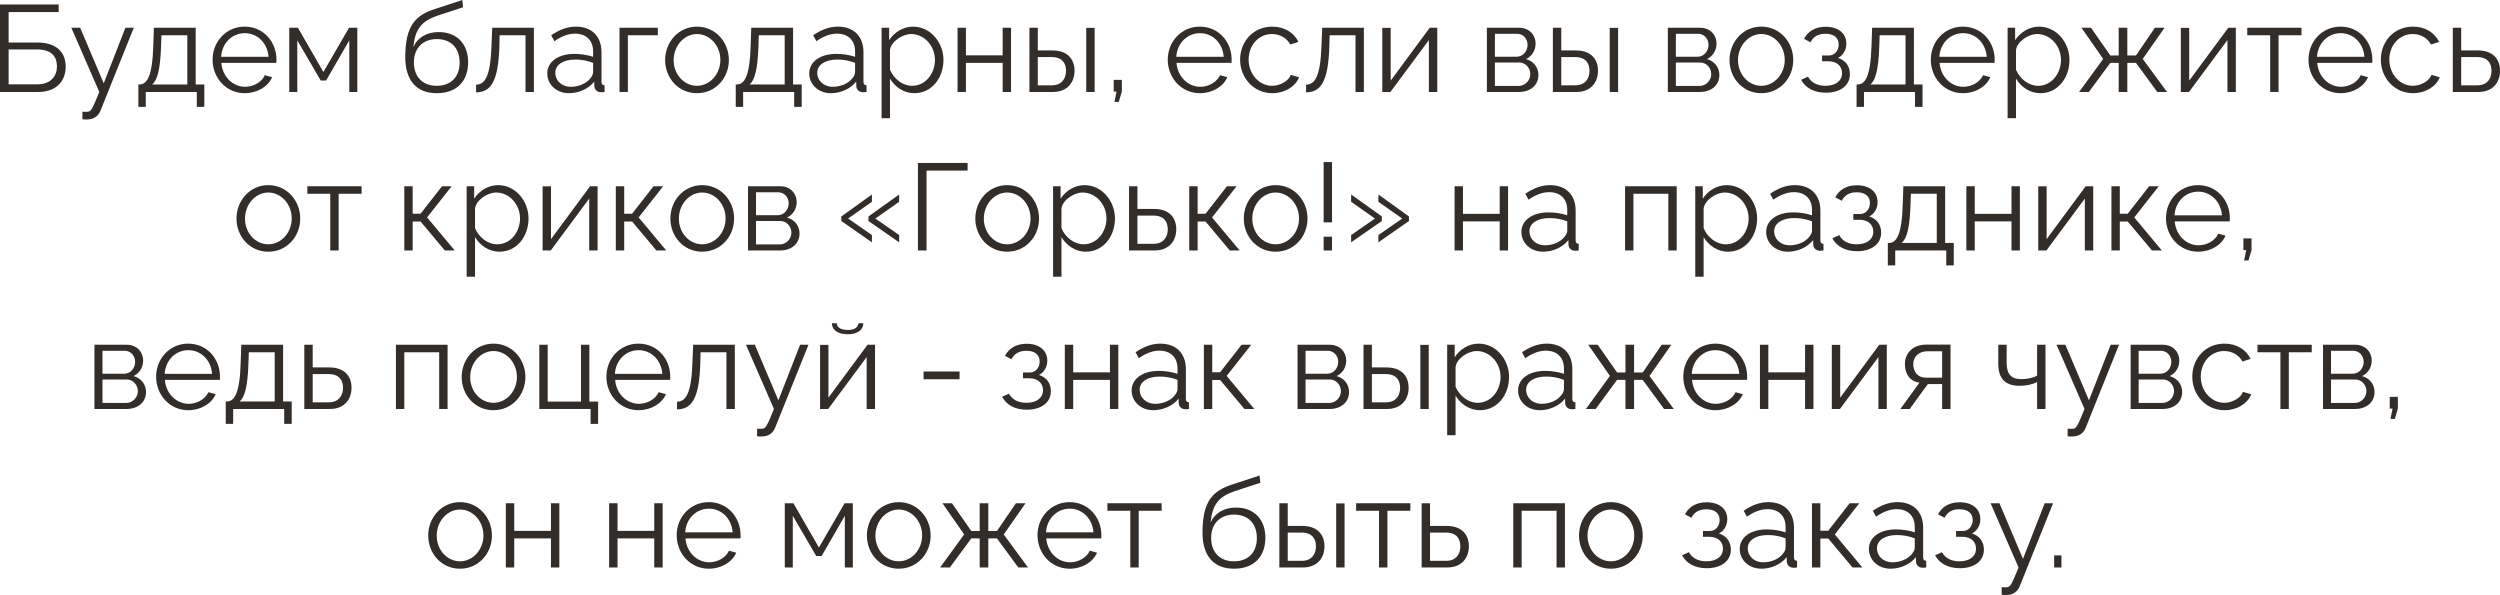 <?xml version="1.0" encoding="UTF-8"?> <svg xmlns="http://www.w3.org/2000/svg" viewBox="0 0 283.906 67.574" fill="none"><path d="M0 10.444V0.504H6.664V1.372H0.98V4.83H4.256C6.426 4.83 7.462 5.95 7.462 7.574C7.462 9.17 6.426 10.444 4.34 10.444H0ZM0.98 9.576H4.228C5.838 9.576 6.468 8.568 6.468 7.546C6.468 6.552 5.978 5.614 4.186 5.614H0.98V9.576Z" fill="#322D29"></path><path d="M9.357 12.684C9.609 12.698 9.889 12.712 10.001 12.684C10.351 12.642 10.519 12.306 11.275 10.444L8.097 3.15H9.105L11.779 9.464L14.243 3.15H15.195L11.415 12.558C11.205 13.104 10.743 13.552 9.931 13.566C9.763 13.58 9.595 13.58 9.357 13.538V12.684Z" fill="#322D29"></path><path d="M15.713 12.138V9.59H15.839C16.679 9.59 17.309 8.708 17.407 5.18L17.477 3.15H22.223V9.59H23.203V12.138H22.349V10.444H16.553V12.138H15.713ZM17.281 9.59H21.271V4.004H18.331L18.289 5.264C18.205 7.882 17.869 9.114 17.281 9.59Z" fill="#322D29"></path><path d="M27.796 10.584C25.682 10.584 24.142 8.848 24.142 6.776C24.142 4.732 25.682 3.024 27.782 3.024C29.924 3.024 31.394 4.76 31.394 6.762C31.394 6.916 31.394 7.07 31.38 7.14H25.136C25.262 8.708 26.438 9.856 27.838 9.856C28.79 9.856 29.728 9.324 30.078 8.54L30.904 8.764C30.456 9.828 29.21 10.584 27.796 10.584ZM25.108 6.454H30.498C30.372 4.872 29.224 3.766 27.796 3.766C26.368 3.766 25.206 4.886 25.108 6.454Z" fill="#322D29"></path><path d="M32.849 10.444V3.15H33.829L36.727 8.176L39.639 3.15H40.577V10.444H39.667V4.578L37.035 9.142H36.418L33.759 4.578V10.444H32.849Z" fill="#322D29"></path><path d="M49.593 10.584C47.241 10.584 46.023 9.058 46.023 6.496C46.023 2.856 47.227 1.708 49.439 1.008L52.505 0L52.589 0.826L49.635 1.792C47.955 2.38 47.129 3.234 46.947 5.334C47.423 4.256 48.487 3.64 49.817 3.64C51.931 3.64 53.163 5.04 53.163 7.056C53.163 9.184 51.903 10.584 49.593 10.584ZM49.593 9.744C51.259 9.744 52.197 8.694 52.197 7.098C52.197 5.53 51.287 4.438 49.593 4.438C48.123 4.438 47.003 5.376 47.003 7.098C47.003 8.624 47.913 9.744 49.593 9.744Z" fill="#322D29"></path><path d="M54.065 10.486V9.618C55.045 9.604 55.703 8.736 55.815 5.18L55.899 3.15H60.631V10.444H59.679V4.004H56.739L56.711 5.264C56.585 9.324 55.717 10.472 54.065 10.486Z" fill="#322D29"></path><path d="M62.148 8.344C62.148 7 63.408 6.118 65.228 6.118C65.942 6.118 66.754 6.244 67.356 6.454V5.838C67.356 4.606 66.586 3.822 65.298 3.822C64.528 3.822 63.772 4.116 62.96 4.676L62.596 4.004C63.534 3.36 64.444 3.024 65.396 3.024C67.188 3.024 68.308 4.116 68.308 5.922V9.296C68.308 9.562 68.42 9.674 68.658 9.688V10.444C68.448 10.472 68.308 10.486 68.224 10.472C67.748 10.458 67.51 10.108 67.496 9.8L67.482 9.268C66.824 10.108 65.69 10.584 64.612 10.584C63.184 10.584 62.148 9.59 62.148 8.344ZM67.034 8.904C67.244 8.666 67.356 8.386 67.356 8.204V7.14C66.726 6.888 66.026 6.762 65.34 6.762C63.968 6.762 63.058 7.35 63.058 8.274C63.058 9.086 63.716 9.856 64.836 9.856C65.746 9.856 66.6 9.464 67.034 8.904Z" fill="#322D29"></path><path d="M70.351 10.444V3.15H74.705V4.004H71.302V10.444H70.351Z" fill="#322D29"></path><path d="M75.534 6.818C75.534 4.774 77.06 3.024 79.146 3.024C81.246 3.024 82.772 4.774 82.772 6.818C82.772 8.848 81.26 10.584 79.146 10.584C77.032 10.584 75.534 8.848 75.534 6.818ZM79.146 9.744C80.602 9.744 81.806 8.428 81.806 6.804C81.806 5.18 80.602 3.864 79.146 3.864C77.704 3.864 76.5 5.194 76.5 6.832C76.5 8.456 77.69 9.744 79.146 9.744Z" fill="#322D29"></path><path d="M83.553 12.138V9.59H83.679C84.519 9.59 85.149 8.708 85.247 5.18L85.317 3.15H90.063V9.59H91.042V12.138H90.188V10.444H84.393V12.138H83.553ZM85.121 9.59H89.111V4.004H86.171L86.129 5.264C86.045 7.882 85.708 9.114 85.121 9.59Z" fill="#322D29"></path><path d="M91.898 8.344C91.898 7 93.158 6.118 94.978 6.118C95.692 6.118 96.504 6.244 97.106 6.454V5.838C97.106 4.606 96.336 3.822 95.048 3.822C94.278 3.822 93.522 4.116 92.71 4.676L92.346 4.004C93.284 3.36 94.194 3.024 95.146 3.024C96.938 3.024 98.058 4.116 98.058 5.922V9.296C98.058 9.562 98.17 9.674 98.408 9.688V10.444C98.198 10.472 98.058 10.486 97.974 10.472C97.498 10.458 97.26 10.108 97.246 9.8L97.232 9.268C96.574 10.108 95.44 10.584 94.362 10.584C92.934 10.584 91.898 9.59 91.898 8.344ZM96.784 8.904C96.994 8.666 97.106 8.386 97.106 8.204V7.14C96.476 6.888 95.776 6.762 95.09 6.762C93.718 6.762 92.808 7.35 92.808 8.274C92.808 9.086 93.466 9.856 94.586 9.856C95.496 9.856 96.35 9.464 96.784 8.904Z" fill="#322D29"></path><path d="M101.067 8.932V13.426H100.114V3.15H100.969V4.564C101.556 3.654 102.579 3.024 103.685 3.024C105.687 3.024 107.143 4.858 107.143 6.804C107.143 8.862 105.799 10.584 103.838 10.584C102.621 10.584 101.64 9.87 101.067 8.932ZM106.176 6.804C106.176 5.236 104.987 3.864 103.461 3.864C102.509 3.864 101.207 4.69 101.067 5.67V7.91C101.5 8.946 102.495 9.744 103.573 9.744C105.155 9.744 106.176 8.288 106.176 6.804Z" fill="#322D29"></path><path d="M108.741 10.444V3.15H109.693V6.286H113.865V3.15H114.817V10.444H113.865V7.14H109.693V10.444H108.741Z" fill="#322D29"></path><path d="M116.903 10.444V3.15H117.855V5.726H119.507C121.173 5.726 122.027 6.664 122.027 8.036C122.027 9.38 121.187 10.444 119.577 10.444H116.903ZM123.357 10.444V3.164H124.309V10.444H123.357ZM117.855 9.688H119.451C120.585 9.688 121.061 8.904 121.061 8.05C121.061 7.224 120.669 6.482 119.423 6.482H117.855V9.688Z" fill="#322D29"></path><path d="M126.559 11.578L126.798 10.402H126.475V9.072H127.4V10.402L127.05 11.578H126.559Z" fill="#322D29"></path><path d="M136.269 10.584C134.154 10.584 132.614 8.848 132.614 6.776C132.614 4.732 134.154 3.024 136.255 3.024C138.397 3.024 139.867 4.76 139.867 6.762C139.867 6.916 139.867 7.07 139.853 7.14H133.608C133.735 8.708 134.91 9.856 136.31 9.856C137.262 9.856 138.2 9.324 138.55 8.54L139.376 8.764C138.928 9.828 137.683 10.584 136.269 10.584ZM133.58 6.454H138.97C138.844 4.872 137.697 3.766 136.269 3.766C134.84 3.766 133.678 4.886 133.58 6.454Z" fill="#322D29"></path><path d="M144.499 10.584C142.371 10.584 140.831 8.848 140.831 6.776C140.831 4.704 142.329 3.024 144.485 3.024C145.857 3.024 146.935 3.696 147.453 4.76L146.529 5.054C146.123 4.312 145.339 3.864 144.443 3.864C142.959 3.864 141.797 5.11 141.797 6.776C141.797 8.428 143.015 9.744 144.457 9.744C145.395 9.744 146.361 9.17 146.585 8.498L147.523 8.778C147.117 9.828 145.899 10.584 144.499 10.584Z" fill="#322D29"></path><path d="M148.319 10.486V9.618C149.299 9.604 149.957 8.736 150.069 5.18L150.153 3.15H154.885V10.444H153.933V4.004H150.993L150.965 5.264C150.839 9.324 149.971 10.472 148.319 10.486Z" fill="#322D29"></path><path d="M156.976 10.444V3.164H157.928V9.156L162.366 3.15H163.22V10.444H162.268V4.55L157.9 10.444H156.976Z" fill="#322D29"></path><path d="M168.856 10.444V3.15H172.496C173.742 3.15 174.386 4.046 174.386 4.942C174.386 5.712 173.98 6.384 173.295 6.706C174.134 6.944 174.708 7.63 174.708 8.512C174.708 9.688 173.784 10.444 172.496 10.444H168.856ZM169.766 6.44H172.244C172.972 6.44 173.476 5.782 173.476 5.096C173.476 4.424 172.986 3.836 172.3 3.836H169.766V6.44ZM169.766 9.758H172.468C173.21 9.758 173.784 9.114 173.784 8.428C173.784 7.714 173.238 7.098 172.525 7.098H169.766V9.758Z" fill="#322D29"></path><path d="M176.349 10.444V3.15H177.301V5.726H178.953C180.619 5.726 181.473 6.664 181.473 8.036C181.473 9.38 180.633 10.444 179.023 10.444H176.349ZM182.803 10.444V3.164H183.755V10.444H182.803ZM177.301 9.688H178.897C180.031 9.688 180.507 8.904 180.507 8.05C180.507 7.224 180.115 6.482 178.869 6.482H177.301V9.688Z" fill="#322D29"></path><path d="M189.405 10.444V3.15H193.045C194.291 3.15 194.935 4.046 194.935 4.942C194.935 5.712 194.529 6.384 193.843 6.706C194.683 6.944 195.257 7.63 195.257 8.512C195.257 9.688 194.333 10.444 193.045 10.444H189.405ZM190.315 6.44H192.793C193.521 6.44 194.025 5.782 194.025 5.096C194.025 4.424 193.535 3.836 192.849 3.836H190.315V6.44ZM190.315 9.758H193.017C193.759 9.758 194.333 9.114 194.333 8.428C194.333 7.714 193.787 7.098 193.073 7.098H190.315V9.758Z" fill="#322D29"></path><path d="M196.407 6.818C196.407 4.774 197.933 3.024 200.019 3.024C202.12 3.024 203.646 4.774 203.646 6.818C203.646 8.848 202.134 10.584 200.019 10.584C197.905 10.584 196.407 8.848 196.407 6.818ZM200.019 9.744C201.475 9.744 202.679 8.428 202.679 6.804C202.679 5.18 201.475 3.864 200.019 3.864C198.577 3.864 197.373 5.194 197.373 6.832C197.373 8.456 198.563 9.744 200.019 9.744Z" fill="#322D29"></path><path d="M207.352 10.528C206.008 10.528 205.028 9.982 204.538 9.058L205.322 8.708C205.672 9.366 206.358 9.744 207.31 9.744C208.458 9.744 209.186 9.184 209.186 8.302C209.186 7.518 208.612 6.972 207.66 6.958H206.918V6.3H207.716C208.332 6.3 208.808 5.754 208.808 5.054C208.808 4.312 208.29 3.836 207.296 3.836C206.47 3.836 205.924 4.172 205.602 4.802L204.874 4.41C205.308 3.542 206.176 3.038 207.324 3.038C208.71 3.038 209.676 3.752 209.676 4.956C209.676 5.656 209.326 6.286 208.724 6.58C209.592 6.846 210.082 7.532 210.082 8.414C210.082 9.744 208.948 10.528 207.352 10.528Z" fill="#322D29"></path><path d="M210.838 12.138V9.59H210.964C211.804 9.59 212.434 8.708 212.532 5.18L212.602 3.15H217.348V9.59H218.328V12.138H217.474V10.444H211.678V12.138H210.838ZM212.406 9.59H216.396V4.004H213.456L213.414 5.264C213.33 7.882 212.994 9.114 212.406 9.59Z" fill="#322D29"></path><path d="M222.921 10.584C220.807 10.584 219.267 8.848 219.267 6.776C219.267 4.732 220.807 3.024 222.907 3.024C225.049 3.024 226.519 4.76 226.519 6.762C226.519 6.916 226.519 7.07 226.505 7.14H220.261C220.387 8.708 221.563 9.856 222.963 9.856C223.915 9.856 224.853 9.324 225.203 8.54L226.029 8.764C225.581 9.828 224.335 10.584 222.921 10.584ZM220.233 6.454H225.623C225.497 4.872 224.349 3.766 222.921 3.766C221.493 3.766 220.331 4.886 220.233 6.454Z" fill="#322D29"></path><path d="M228.94 8.932V13.426H227.988V3.15H228.842V4.564C229.429 3.654 230.452 3.024 231.558 3.024C233.56 3.024 235.016 4.858 235.016 6.804C235.016 8.862 233.672 10.584 231.711 10.584C230.494 10.584 229.514 9.87 228.94 8.932ZM234.05 6.804C234.05 5.236 232.86 3.864 231.334 3.864C230.382 3.864 229.08 4.69 228.94 5.67V7.91C229.374 8.946 230.368 9.744 231.446 9.744C233.028 9.744 234.05 8.288 234.05 6.804Z" fill="#322D29"></path><path d="M236.11 10.444L238.84 6.692L236.376 3.15H237.454L239.652 6.3H240.604V3.15H241.584V6.3H242.564L244.72 3.15H245.812L243.334 6.692L246.092 10.444H244.986L242.564 7.14H241.584V10.444H240.604V7.14H239.652L237.216 10.444H236.11Z" fill="#322D29"></path><path d="M247.661 10.444V3.164H248.613V9.156L253.051 3.15H253.906V10.444H252.954V4.55L248.585 10.444H247.661Z" fill="#322D29"></path><path d="M257.807 10.444V4.004H255.203V3.15H261.364V4.004H258.76V10.444H257.807Z" fill="#322D29"></path><path d="M265.81 10.584C263.695 10.584 262.156 8.848 262.156 6.776C262.156 4.732 263.695 3.024 265.795 3.024C267.937 3.024 269.409 4.76 269.409 6.762C269.409 6.916 269.409 7.07 269.394 7.14H263.151C263.276 8.708 264.453 9.856 265.852 9.856C266.804 9.856 267.742 9.324 268.091 8.54L268.919 8.764C268.469 9.828 267.224 10.584 265.81 10.584ZM263.121 6.454H268.511C268.386 4.872 267.237 3.766 265.81 3.766C264.383 3.766 263.221 4.886 263.121 6.454Z" fill="#322D29"></path><path d="M274.04 10.584C271.913 10.584 270.373 8.848 270.373 6.776C270.373 4.704 271.87 3.024 274.027 3.024C275.399 3.024 276.476 3.696 276.994 4.76L276.071 5.054C275.664 4.312 274.879 3.864 273.985 3.864C272.5 3.864 271.338 5.11 271.338 6.776C271.338 8.428 272.557 9.744 273.997 9.744C274.937 9.744 275.901 9.17 276.126 8.498L277.064 8.778C276.659 9.828 275.439 10.584 274.04 10.584Z" fill="#322D29"></path><path d="M278.546 10.444V3.15H279.498V5.726H281.387C283.054 5.726 283.909 6.664 283.909 8.036C283.909 9.38 283.069 10.444 281.457 10.444H278.546ZM279.498 9.688H281.332C282.467 9.688 282.942 8.904 282.942 8.05C282.942 7.224 282.549 6.482 281.305 6.482H279.498V9.688Z" fill="#322D29"></path><path d="M26.856 24.818C26.856 22.774 28.382 21.024 30.468 21.024C32.568 21.024 34.094 22.774 34.094 24.818C34.094 26.848 32.582 28.584 30.468 28.584C28.354 28.584 26.856 26.848 26.856 24.818ZM30.468 27.744C31.924 27.744 33.128 26.428 33.128 24.804C33.128 23.18 31.924 21.864 30.468 21.864C29.026 21.864 27.822 23.194 27.822 24.832C27.822 26.456 29.012 27.744 30.468 27.744Z" fill="#322D29"></path><path d="M37.506 28.444V22.004H34.902V21.15H41.062V22.004H38.458V28.444H37.506Z" fill="#322D29"></path><path d="M45.912 28.444V21.15H46.864V24.272H47.76L50.196 21.15H51.288L48.502 24.692L51.638 28.444H50.518L47.76 25.154H46.864V28.444H45.912Z" fill="#322D29"></path><path d="M53.946 26.932V31.426H52.995V21.15H53.848V22.564C54.437 21.654 55.458 21.024 56.564 21.024C58.566 21.024 60.022 22.858 60.022 24.804C60.022 26.862 58.678 28.584 56.719 28.584C55.5 28.584 54.52 27.87 53.946 26.932ZM59.056 24.804C59.056 23.236 57.866 21.864 56.34 21.864C55.388 21.864 54.086 22.69 53.946 23.67V25.91C54.381 26.946 55.374 27.744 56.452 27.744C58.034 27.744 59.056 26.288 59.056 24.804Z" fill="#322D29"></path><path d="M61.621 28.444V21.164H62.573V27.156L67.011 21.15H67.865V28.444H66.913V22.55L62.545 28.444H61.621Z" fill="#322D29"></path><path d="M69.934 28.444V21.15H70.886V24.272H71.782L74.217 21.15H75.31L72.524 24.692L75.66 28.444H74.54L71.782 25.154H70.886V28.444H69.934Z" fill="#322D29"></path><path d="M76.129 24.818C76.129 22.774 77.655 21.024 79.741 21.024C81.841 21.024 83.367 22.774 83.367 24.818C83.367 26.848 81.855 28.584 79.741 28.584C77.627 28.584 76.129 26.848 76.129 24.818ZM79.741 27.744C81.197 27.744 82.401 26.428 82.401 24.804C82.401 23.18 81.197 21.864 79.741 21.864C78.299 21.864 77.095 23.194 77.095 24.832C77.095 26.456 78.285 27.744 79.741 27.744Z" fill="#322D29"></path><path d="M84.945 28.444V21.15H88.585C89.831 21.15 90.475 22.046 90.475 22.942C90.475 23.712 90.069 24.384 89.383 24.706C90.223 24.944 90.797 25.63 90.797 26.512C90.797 27.688 89.873 28.444 88.585 28.444H84.945ZM85.855 24.44H88.333C89.061 24.44 89.565 23.782 89.565 23.096C89.565 22.424 89.075 21.836 88.389 21.836H85.855V24.44ZM85.855 27.758H88.557C89.299 27.758 89.873 27.114 89.873 26.428C89.873 25.714 89.327 25.098 88.613 25.098H85.855V27.758Z" fill="#322D29"></path><path d="M95.544 24.58L99.016 22.088V22.914L96.314 24.818L99.016 26.694V27.52L95.544 25.098V24.58ZM98.624 24.58L102.11 22.088V22.914L99.408 24.818L102.11 26.694V27.52L98.624 25.098V24.58Z" fill="#322D29"></path><path d="M104.241 28.444V18.504H109.883V19.372H105.221V28.444H104.241Z" fill="#322D29"></path><path d="M110.76 24.818C110.76 22.774 112.286 21.024 114.372 21.024C116.472 21.024 117.998 22.774 117.998 24.818C117.998 26.848 116.486 28.584 114.372 28.584C112.258 28.584 110.76 26.848 110.76 24.818ZM114.372 27.744C115.828 27.744 117.032 26.428 117.032 24.804C117.032 23.18 115.828 21.864 114.372 21.864C112.93 21.864 111.726 23.194 111.726 24.832C111.726 26.456 112.916 27.744 114.372 27.744Z" fill="#322D29"></path><path d="M120.542 26.932V31.426H119.59V21.15H120.444V22.564C121.032 21.654 122.054 21.024 123.16 21.024C125.162 21.024 126.618 22.858 126.618 24.804C126.618 26.862 125.274 28.584 123.314 28.584C122.096 28.584 121.116 27.87 120.542 26.932ZM125.652 24.804C125.652 23.236 124.462 21.864 122.936 21.864C121.984 21.864 120.682 22.69 120.542 23.67V25.91C120.976 26.946 121.97 27.744 123.048 27.744C124.63 27.744 125.652 26.288 125.652 24.804Z" fill="#322D29"></path><path d="M128.217 28.444V21.15H129.169V23.726H131.059C132.725 23.726 133.579 24.664 133.579 26.036C133.579 27.38 132.739 28.444 131.129 28.444H128.217ZM129.169 27.688H131.003C132.137 27.688 132.613 26.904 132.613 26.05C132.613 25.224 132.221 24.482 130.975 24.482H129.169V27.688Z" fill="#322D29"></path><path d="M135.053 28.444V21.15H136.005V24.272H136.901L139.337 21.15H140.429L137.643 24.692L140.779 28.444H139.659L136.901 25.154H136.005V28.444H135.053Z" fill="#322D29"></path><path d="M141.248 24.818C141.248 22.774 142.774 21.024 144.86 21.024C146.96 21.024 148.486 22.774 148.486 24.818C148.486 26.848 146.974 28.584 144.86 28.584C142.746 28.584 141.248 26.848 141.248 24.818ZM144.86 27.744C146.316 27.744 147.52 26.428 147.52 24.804C147.52 23.18 146.316 21.864 144.86 21.864C143.418 21.864 142.214 23.194 142.214 24.832C142.214 26.456 143.404 27.744 144.86 27.744Z" fill="#322D29"></path><path d="M150.316 25.252V18.406H151.268V25.252H150.316ZM150.316 28.444V26.876H151.268V28.444H150.316Z" fill="#322D29"></path><path d="M156.924 25.098L153.438 27.52V26.694L156.14 24.818L153.438 22.914V22.088L156.924 24.58V25.098ZM160.004 25.098L156.532 27.52V26.694L159.234 24.818L156.532 22.914V22.088L160.004 24.58V25.098Z" fill="#322D29"></path><path d="M165.185 28.444V21.15H166.137V24.286H170.31V21.15H171.261V28.444H170.31V25.14H166.137V28.444H165.185Z" fill="#322D29"></path><path d="M172.774 26.344C172.774 25 174.034 24.118 175.854 24.118C176.568 24.118 177.38 24.244 177.982 24.454V23.838C177.982 22.606 177.212 21.822 175.924 21.822C175.154 21.822 174.398 22.116 173.586 22.676L173.222 22.004C174.16 21.36 175.07 21.024 176.022 21.024C177.814 21.024 178.934 22.116 178.934 23.922V27.296C178.934 27.562 179.046 27.674 179.284 27.688V28.444C179.074 28.472 178.934 28.486 178.85 28.472C178.374 28.458 178.136 28.108 178.122 27.8L178.108 27.268C177.45 28.108 176.316 28.584 175.238 28.584C173.81 28.584 172.774 27.59 172.774 26.344ZM177.66 26.904C177.87 26.666 177.982 26.386 177.982 26.204V25.14C177.352 24.888 176.652 24.762 175.966 24.762C174.594 24.762 173.684 25.35 173.684 26.274C173.684 27.086 174.342 27.856 175.462 27.856C176.372 27.856 177.226 27.464 177.66 26.904Z" fill="#322D29"></path><path d="M184.545 28.444V21.15H190.411V28.444H189.459V22.004H185.497V28.444H184.545Z" fill="#322D29"></path><path d="M193.468 26.932V31.426H192.516V21.15H193.37V22.564C193.958 21.654 194.98 21.024 196.086 21.024C198.088 21.024 199.544 22.858 199.544 24.804C199.544 26.862 198.2 28.584 196.24 28.584C195.022 28.584 194.042 27.87 193.468 26.932ZM198.578 24.804C198.578 23.236 197.388 21.864 195.862 21.864C194.91 21.864 193.608 22.69 193.468 23.67V25.91C193.902 26.946 194.896 27.744 195.974 27.744C197.556 27.744 198.578 26.288 198.578 24.804Z" fill="#322D29"></path><path d="M200.569 26.344C200.569 25 201.829 24.118 203.649 24.118C204.363 24.118 205.174 24.244 205.777 24.454V23.838C205.777 22.606 205.007 21.822 203.718 21.822C202.948 21.822 202.192 22.116 201.381 22.676L201.017 22.004C201.955 21.36 202.865 21.024 203.816 21.024C205.609 21.024 206.728 22.116 206.728 23.922V27.296C206.728 27.562 206.84 27.674 207.079 27.688V28.444C206.868 28.472 206.728 28.486 206.645 28.472C206.169 28.458 205.93 28.108 205.917 27.8L205.903 27.268C205.244 28.108 204.111 28.584 203.032 28.584C201.604 28.584 200.569 27.59 200.569 26.344ZM205.455 26.904C205.665 26.666 205.777 26.386 205.777 26.204V25.14C205.147 24.888 204.446 24.762 203.76 24.762C202.389 24.762 201.478 25.35 201.478 26.274C201.478 27.086 202.137 27.856 203.257 27.856C204.167 27.856 205.021 27.464 205.455 26.904Z" fill="#322D29"></path><path d="M210.899 28.528C209.556 28.528 208.575 27.982 208.086 27.058L208.87 26.708C209.219 27.366 209.905 27.744 210.857 27.744C212.005 27.744 212.734 27.184 212.734 26.302C212.734 25.518 212.159 24.972 211.208 24.958H210.466V24.3H211.263C211.88 24.3 212.355 23.754 212.355 23.054C212.355 22.312 211.838 21.836 210.843 21.836C210.017 21.836 209.471 22.172 209.149 22.802L208.421 22.41C208.856 21.542 209.723 21.038 210.871 21.038C212.257 21.038 213.223 21.752 213.223 22.956C213.223 23.656 212.873 24.286 212.271 24.58C213.139 24.846 213.629 25.532 213.629 26.414C213.629 27.744 212.495 28.528 210.899 28.528Z" fill="#322D29"></path><path d="M214.385 30.138V27.59H214.512C215.352 27.59 215.981 26.708 216.08 23.18L216.15 21.15H220.896V27.59H221.875V30.138H221.022V28.444H215.226V30.138H214.385ZM215.953 27.59H219.944V22.004H217.004L216.962 23.264C216.878 25.882 216.541 27.114 215.953 27.59Z" fill="#322D29"></path><path d="M223.305 28.444V21.15H224.257V24.286H228.429V21.15H229.381V28.444H228.429V25.14H224.257V28.444H223.305Z" fill="#322D29"></path><path d="M231.467 28.444V21.164H232.419V27.156L236.857 21.15H237.711V28.444H236.759V22.55L232.391 28.444H231.467Z" fill="#322D29"></path><path d="M239.779 28.444V21.15H240.731V24.272H241.627L244.063 21.15H245.155L242.369 24.692L245.505 28.444H244.385L241.627 25.154H240.731V28.444H239.779Z" fill="#322D29"></path><path d="M249.629 28.584C247.515 28.584 245.975 26.848 245.975 24.776C245.975 22.732 247.515 21.024 249.615 21.024C251.757 21.024 253.226 22.76 253.226 24.762C253.226 24.916 253.226 25.07 253.214 25.14H246.969C247.095 26.708 248.271 27.856 249.671 27.856C250.622 27.856 251.562 27.324 251.912 26.54L252.737 26.764C252.289 27.828 251.042 28.584 249.629 28.584ZM246.941 24.454H252.332C252.204 22.872 251.057 21.766 249.629 21.766C248.201 21.766 247.039 22.886 246.941 24.454Z" fill="#322D29"></path><path d="M254.848 29.578L255.088 28.402H254.766V27.072H255.691V28.402L255.341 29.578H254.848Z" fill="#322D29"></path><path d="M10.728 46.444V39.15H14.368C15.613 39.15 16.258 40.046 16.258 40.942C16.258 41.712 15.851 42.384 15.165 42.706C16.005 42.944 16.58 43.63 16.58 44.512C16.58 45.688 15.656 46.444 14.368 46.444H10.728ZM11.638 42.44H14.115C14.843 42.44 15.348 41.782 15.348 41.096C15.348 40.424 14.857 39.836 14.171 39.836H11.638V42.44ZM11.638 45.758H14.339C15.081 45.758 15.656 45.114 15.656 44.428C15.656 43.714 15.11 43.098 14.395 43.098H11.638V45.758Z" fill="#322D29"></path><path d="M21.384 46.584C19.27 46.584 17.73 44.848 17.73 42.776C17.73 40.732 19.27 39.024 21.37 39.024C23.512 39.024 24.982 40.76 24.982 42.762C24.982 42.916 24.982 43.07 24.968 43.14H18.724C18.85 44.708 20.026 45.856 21.426 45.856C22.378 45.856 23.316 45.324 23.666 44.54L24.492 44.764C24.044 45.828 22.798 46.584 21.384 46.584ZM18.696 42.454H24.086C23.96 40.872 22.812 39.766 21.384 39.766C19.956 39.766 18.794 40.886 18.696 42.454Z" fill="#322D29"></path><path d="M25.639 48.138V45.59H25.764C26.604 45.59 27.235 44.708 27.332 41.18L27.402 39.15H32.148V45.59H33.129V48.138H32.275V46.444H26.479V48.138H25.639ZM27.207 45.59H31.196V40.004H28.256L28.214 41.264C28.13 43.882 27.795 45.114 27.207 45.59Z" fill="#322D29"></path><path d="M34.558 46.444V39.15H35.51V41.726H37.4C39.066 41.726 39.92 42.664 39.92 44.036C39.92 45.38 39.08 46.444 37.47 46.444H34.558ZM35.51 45.688H37.344C38.478 45.688 38.954 44.904 38.954 44.05C38.954 43.224 38.562 42.482 37.316 42.482H35.51V45.688Z" fill="#322D29"></path><path d="M44.962 46.444V39.15H50.828V46.444H49.876V40.004H45.914V46.444H44.962Z" fill="#322D29"></path><path d="M52.429 42.818C52.429 40.774 53.955 39.024 56.041 39.024C58.141 39.024 59.667 40.774 59.667 42.818C59.667 44.848 58.155 46.584 56.041 46.584C53.927 46.584 52.429 44.848 52.429 42.818ZM56.041 45.744C57.497 45.744 58.701 44.428 58.701 42.804C58.701 41.18 57.497 39.864 56.041 39.864C54.599 39.864 53.395 41.194 53.395 42.832C53.395 44.456 54.585 45.744 56.041 45.744Z" fill="#322D29"></path><path d="M67.069 48.138V46.444H61.245V39.15H62.197V45.604H65.977V39.15H66.929V45.604H67.923V48.138H67.069Z" fill="#322D29"></path><path d="M72.517 46.584C70.403 46.584 68.863 44.848 68.863 42.776C68.863 40.732 70.403 39.024 72.503 39.024C74.645 39.024 76.115 40.76 76.115 42.762C76.115 42.916 76.115 43.07 76.101 43.14H69.856C69.982 44.708 71.159 45.856 72.559 45.856C73.51 45.856 74.448 45.324 74.799 44.54L75.625 44.764C75.176 45.828 73.931 46.584 72.517 46.584ZM69.828 42.454H75.218C75.092 40.872 73.945 39.766 72.517 39.766C71.089 39.766 69.926 40.886 69.828 42.454Z" fill="#322D29"></path><path d="M76.883 46.486V45.618C77.863 45.604 78.521 44.736 78.633 41.18L78.717 39.15H83.449V46.444H82.497V40.004H79.557L79.529 41.264C79.403 45.324 78.535 46.472 76.883 46.486Z" fill="#322D29"></path><path d="M85.974 48.684C86.226 48.698 86.506 48.712 86.618 48.684C86.968 48.642 87.136 48.306 87.892 46.444L84.714 39.15H85.722L88.396 45.464L90.86 39.15H91.812L88.032 48.558C87.822 49.104 87.36 49.552 86.548 49.566C86.38 49.58 86.212 49.58 85.974 49.538V48.684Z" fill="#322D29"></path><path d="M96.264 37.96C95.06 37.96 94.472 37.4 94.472 36.714H95.032C95.032 37.106 95.368 37.47 96.264 37.47C97.146 37.47 97.398 37.148 97.496 36.714H98.042C98.042 37.4 97.454 37.96 96.264 37.96ZM93.128 46.444V39.164H94.08V45.156L98.518 39.15H99.372V46.444H98.42V40.55L94.052 46.444H93.128Z" fill="#322D29"></path><path d="M104.883 43.07V42.188H108.971V43.07H104.883Z" fill="#322D29"></path><path d="M116.611 46.528C115.267 46.528 114.287 45.982 113.797 45.058L114.581 44.708C114.931 45.366 115.617 45.744 116.569 45.744C117.717 45.744 118.445 45.184 118.445 44.302C118.445 43.518 117.871 42.972 116.919 42.958H116.177V42.3H116.975C117.591 42.3 118.067 41.754 118.067 41.054C118.067 40.312 117.549 39.836 116.555 39.836C115.729 39.836 115.183 40.172 114.861 40.802L114.133 40.41C114.567 39.542 115.435 39.038 116.583 39.038C117.969 39.038 118.935 39.752 118.935 40.956C118.935 41.656 118.585 42.286 117.983 42.58C118.851 42.846 119.341 43.532 119.341 44.414C119.341 45.744 118.207 46.528 116.611 46.528Z" fill="#322D29"></path><path d="M120.923 46.444V39.15H121.875V42.286H126.047V39.15H126.999V46.444H126.047V43.14H121.875V46.444H120.923Z" fill="#322D29"></path><path d="M128.511 44.344C128.511 43 129.771 42.118 131.591 42.118C132.305 42.118 133.117 42.244 133.719 42.454V41.838C133.719 40.606 132.949 39.822 131.661 39.822C130.891 39.822 130.135 40.116 129.323 40.676L128.959 40.004C129.897 39.36 130.807 39.024 131.759 39.024C133.551 39.024 134.671 40.116 134.671 41.922V45.296C134.671 45.562 134.783 45.674 135.021 45.688V46.444C134.811 46.472 134.671 46.486 134.587 46.472C134.111 46.458 133.873 46.108 133.859 45.8L133.845 45.268C133.187 46.108 132.053 46.584 130.975 46.584C129.547 46.584 128.511 45.59 128.511 44.344ZM133.397 44.904C133.607 44.666 133.719 44.386 133.719 44.204V43.14C133.089 42.888 132.389 42.762 131.703 42.762C130.331 42.762 129.421 43.35 129.421 44.274C129.421 45.086 130.079 45.856 131.199 45.856C132.109 45.856 132.963 45.464 133.397 44.904Z" fill="#322D29"></path><path d="M136.714 46.444V39.15H137.666V42.272H138.562L140.998 39.15H142.09L139.304 42.692L142.44 46.444H141.32L138.562 43.154H137.666V46.444H136.714Z" fill="#322D29"></path><path d="M147.351 46.444V39.15H150.991C152.236 39.15 152.881 40.046 152.881 40.942C152.881 41.712 152.475 42.384 151.789 42.706C152.629 42.944 153.203 43.63 153.203 44.512C153.203 45.688 152.278 46.444 150.991 46.444H147.351ZM148.261 42.44H150.738C151.466 42.44 151.971 41.782 151.971 41.096C151.971 40.424 151.48 39.836 150.794 39.836H148.261V42.44ZM148.261 45.758H150.963C151.705 45.758 152.278 45.114 152.278 44.428C152.278 43.714 151.733 43.098 151.019 43.098H148.261V45.758Z" fill="#322D29"></path><path d="M154.843 46.444V39.15H155.795V41.726H157.447C159.113 41.726 159.967 42.664 159.967 44.036C159.967 45.38 159.127 46.444 157.517 46.444H154.843ZM161.297 46.444V39.164H162.249V46.444H161.297ZM155.795 45.688H157.391C158.525 45.688 159.001 44.904 159.001 44.05C159.001 43.224 158.609 42.482 157.363 42.482H155.795V45.688Z" fill="#322D29"></path><path d="M165.297 44.932V49.426H164.345V39.15H165.199V40.564C165.787 39.654 166.809 39.024 167.915 39.024C169.917 39.024 171.373 40.858 171.373 42.804C171.373 44.862 170.029 46.584 168.069 46.584C166.851 46.584 165.871 45.87 165.297 44.932ZM170.407 42.804C170.407 41.236 169.217 39.864 167.691 39.864C166.739 39.864 165.437 40.69 165.297 41.67V43.91C165.731 44.946 166.725 45.744 167.803 45.744C169.385 45.744 170.407 44.288 170.407 42.804Z" fill="#322D29"></path><path d="M172.398 44.344C172.398 43 173.658 42.118 175.478 42.118C176.192 42.118 177.004 42.244 177.606 42.454V41.838C177.606 40.606 176.836 39.822 175.548 39.822C174.778 39.822 174.022 40.116 173.21 40.676L172.846 40.004C173.784 39.36 174.694 39.024 175.646 39.024C177.438 39.024 178.558 40.116 178.558 41.922V45.296C178.558 45.562 178.67 45.674 178.908 45.688V46.444C178.698 46.472 178.558 46.486 178.474 46.472C177.998 46.458 177.76 46.108 177.746 45.8L177.732 45.268C177.074 46.108 175.94 46.584 174.862 46.584C173.434 46.584 172.398 45.59 172.398 44.344ZM177.284 44.904C177.494 44.666 177.606 44.386 177.606 44.204V43.14C176.976 42.888 176.276 42.762 175.59 42.762C174.218 42.762 173.308 43.35 173.308 44.274C173.308 45.086 173.966 45.856 175.086 45.856C175.996 45.856 176.85 45.464 177.284 44.904Z" fill="#322D29"></path><path d="M180.097 46.444L182.827 42.692L180.362 39.15H181.441L183.639 42.3H184.591V39.15H185.57V42.3H186.551L188.706 39.15H189.799L187.321 42.692L190.078 46.444H188.973L186.551 43.14H185.57V46.444H184.591V43.14H183.639L181.203 46.444H180.097Z" fill="#322D29"></path><path d="M194.811 46.584C192.697 46.584 191.157 44.848 191.157 42.776C191.157 40.732 192.697 39.024 194.797 39.024C196.939 39.024 198.409 40.76 198.409 42.762C198.409 42.916 198.409 43.07 198.395 43.14H192.152C192.278 44.708 193.453 45.856 194.853 45.856C195.805 45.856 196.744 45.324 197.093 44.54L197.919 44.764C197.472 45.828 196.225 46.584 194.811 46.584ZM192.123 42.454H197.514C197.387 40.872 196.239 39.766 194.811 39.766C193.383 39.766 192.222 40.886 192.123 42.454Z" fill="#322D29"></path><path d="M199.864 46.444V39.15H200.816V42.286H204.988V39.15H205.94V46.444H204.988V43.14H200.816V46.444H199.864Z" fill="#322D29"></path><path d="M208.026 46.444V39.164H208.978V45.156L213.416 39.15H214.27V46.444H213.318V40.55L208.95 46.444H208.026Z" fill="#322D29"></path><path d="M215.807 46.444L217.977 43.462C216.983 43.322 216.325 42.58 216.325 41.334C216.325 40.088 217.263 39.136 218.719 39.136H221.505V46.444H220.553V43.616H218.929L216.871 46.444H215.807ZM218.705 42.888H220.553V39.892H218.873C217.907 39.892 217.277 40.508 217.277 41.348C217.277 42.202 217.753 42.888 218.705 42.888Z" fill="#322D29"></path><path d="M231.339 46.444V43.392C230.737 43.686 230.093 43.812 229.351 43.812C227.727 43.812 226.929 43 226.929 41.306V39.15H227.881V41.18C227.881 42.496 228.385 43.056 229.561 43.056C230.233 43.056 230.933 42.888 231.339 42.65V39.15H232.291V46.444H231.339Z" fill="#322D29"></path><path d="M234.806 48.684C235.058 48.698 235.338 48.712 235.45 48.684C235.8 48.642 235.968 48.306 236.724 46.444L233.546 39.15H234.554L237.228 45.464L239.692 39.15H240.644L236.864 48.558C236.654 49.104 236.192 49.552 235.38 49.566C235.212 49.58 235.044 49.58 234.806 49.538V48.684Z" fill="#322D29"></path><path d="M241.96 46.444V39.15H245.6C246.846 39.15 247.49 40.046 247.49 40.942C247.49 41.712 247.084 42.384 246.398 42.706C247.238 42.944 247.812 43.63 247.812 44.512C247.812 45.688 246.888 46.444 245.6 46.444H241.96ZM242.87 42.44H245.348C246.076 42.44 246.58 41.782 246.58 41.096C246.58 40.424 246.09 39.836 245.404 39.836H242.87V42.44ZM242.87 45.758H245.572C246.314 45.758 246.888 45.114 246.888 44.428C246.888 43.714 246.342 43.098 245.628 43.098H242.87V45.758Z" fill="#322D29"></path><path d="M252.629 46.584C250.502 46.584 248.962 44.848 248.962 42.776C248.962 40.704 250.46 39.024 252.617 39.024C253.989 39.024 255.066 39.696 255.583 40.76L254.661 41.054C254.254 40.312 253.471 39.864 252.574 39.864C251.09 39.864 249.927 41.11 249.927 42.776C249.927 44.428 251.147 45.744 252.589 45.744C253.526 45.744 254.491 45.17 254.716 44.498L255.653 44.778C255.248 45.828 254.031 46.584 252.629 46.584Z" fill="#322D29"></path><path d="M258.969 46.444V40.004H256.365V39.15H262.526V40.004H259.922V46.444H258.969Z" fill="#322D29"></path><path d="M263.808 46.444V39.15H267.447C268.694 39.15 269.339 40.046 269.339 40.942C269.339 41.712 268.931 42.384 268.246 42.706C269.086 42.944 269.658 43.63 269.658 44.512C269.658 45.688 268.736 46.444 267.447 46.444H263.808ZM264.718 42.44H267.197C267.924 42.44 268.426 41.782 268.426 41.096C268.426 40.424 267.937 39.836 267.252 39.836H264.718V42.44ZM264.718 45.758H267.419C268.161 45.758 268.736 45.114 268.736 44.428C268.736 43.714 268.189 43.098 267.477 43.098H264.718V45.758Z" fill="#322D29"></path><path d="M271.468 47.578L271.705 46.402H271.383V45.072H272.308V46.402L271.958 47.578H271.468Z" fill="#322D29"></path><path d="M48.628 60.818C48.628 58.774 50.154 57.024 52.24 57.024C54.34 57.024 55.866 58.774 55.866 60.818C55.866 62.848 54.354 64.584 52.24 64.584C50.126 64.584 48.628 62.848 48.628 60.818ZM52.24 63.744C53.696 63.744 54.9 62.428 54.9 60.804C54.9 59.18 53.696 57.864 52.24 57.864C50.798 57.864 49.594 59.194 49.594 60.832C49.594 62.456 50.784 63.744 52.24 63.744Z" fill="#322D29"></path><path d="M57.444 64.444V57.15H58.396V60.286H62.568V57.15H63.52V64.444H62.568V61.14H58.396V64.444H57.444Z" fill="#322D29"></path><path d="M69.175 64.444V57.15H70.127V60.286H74.299V57.15H75.251V64.444H74.299V61.14H70.127V64.444H69.175Z" fill="#322D29"></path><path d="M80.501 64.584C78.387 64.584 76.847 62.848 76.847 60.776C76.847 58.732 78.387 57.024 80.487 57.024C82.629 57.024 84.099 58.76 84.099 60.762C84.099 60.916 84.099 61.07 84.085 61.14H77.841C77.967 62.708 79.143 63.856 80.543 63.856C81.495 63.856 82.433 63.324 82.783 62.54L83.609 62.764C83.161 63.828 81.915 64.584 80.501 64.584ZM77.813 60.454H83.203C83.077 58.872 81.929 57.766 80.501 57.766C79.073 57.766 77.911 58.886 77.813 60.454Z" fill="#322D29"></path><path d="M89.122 64.444V57.15H90.102L93 62.176L95.912 57.15H96.85V64.444H95.94V58.578L93.308 63.142H92.692L90.032 58.578V64.444H89.122Z" fill="#322D29"></path><path d="M98.448 60.818C98.448 58.774 99.974 57.024 102.061 57.024C104.16 57.024 105.686 58.774 105.686 60.818C105.686 62.848 104.174 64.584 102.061 64.584C99.946 64.584 98.448 62.848 98.448 60.818ZM102.061 63.744C103.516 63.744 104.72 62.428 104.72 60.804C104.72 59.18 103.516 57.864 102.061 57.864C100.619 57.864 99.414 59.194 99.414 60.832C99.414 62.456 100.605 63.744 102.061 63.744Z" fill="#322D29"></path><path d="M106.76 64.444L109.491 60.692L107.027 57.15H108.105L110.303 60.3H111.255V57.15H112.235V60.3H113.215L115.371 57.15H116.463L113.985 60.692L116.743 64.444H115.637L113.215 61.14H112.235V64.444H111.255V61.14H110.303L107.867 64.444H106.76Z" fill="#322D29"></path><path d="M121.475 64.584C119.362 64.584 117.822 62.848 117.822 60.776C117.822 58.732 119.362 57.024 121.461 57.024C123.603 57.024 125.073 58.76 125.073 60.762C125.073 60.916 125.073 61.07 125.059 61.14H118.816C118.941 62.708 120.118 63.856 121.517 63.856C122.47 63.856 123.407 63.324 123.757 62.54L124.583 62.764C124.136 63.828 122.889 64.584 121.475 64.584ZM118.788 60.454H124.177C124.052 58.872 122.903 57.766 121.475 57.766C120.048 57.766 118.885 58.886 118.788 60.454Z" fill="#322D29"></path><path d="M128.362 64.444V58.004H125.758V57.15H131.918V58.004H129.314V64.444H128.362Z" fill="#322D29"></path><path d="M140.128 64.584C137.777 64.584 136.558 63.058 136.558 60.496C136.558 56.856 137.763 55.708 139.975 55.008L143.041 54L143.124 54.826L140.17 55.792C138.491 56.38 137.665 57.234 137.483 59.334C137.958 58.256 139.023 57.64 140.352 57.64C142.466 57.64 143.699 59.04 143.699 61.056C143.699 63.184 142.438 64.584 140.128 64.584ZM140.128 63.744C141.794 63.744 142.733 62.694 142.733 61.098C142.733 59.53 141.822 58.438 140.128 58.438C138.658 58.438 137.539 59.376 137.539 61.098C137.539 62.624 138.449 63.744 140.128 63.744Z" fill="#322D29"></path><path d="M145.286 64.444V57.15H146.238V59.726H147.89C149.556 59.726 150.41 60.664 150.41 62.036C150.41 63.38 149.57 64.444 147.96 64.444H145.286ZM151.74 64.444V57.164H152.692V64.444H151.74ZM146.238 63.688H147.834C148.968 63.688 149.444 62.904 149.444 62.05C149.444 61.224 149.052 60.482 147.806 60.482H146.238V63.688Z" fill="#322D29"></path><path d="M156.608 64.444V58.004H154.004V57.15H160.164V58.004H157.56V64.444H156.608Z" fill="#322D29"></path><path d="M161.446 64.444V57.15H162.398V59.726H164.288C165.954 59.726 166.808 60.664 166.808 62.036C166.808 63.38 165.968 64.444 164.358 64.444H161.446ZM162.398 63.688H164.232C165.366 63.688 165.842 62.904 165.842 62.05C165.842 61.224 165.45 60.482 164.204 60.482H162.398V63.688Z" fill="#322D29"></path><path d="M171.851 64.444V57.15H177.717V64.444H176.765V58.004H172.802V64.444H171.851Z" fill="#322D29"></path><path d="M179.318 60.818C179.318 58.774 180.844 57.024 182.93 57.024C185.03 57.024 186.556 58.774 186.556 60.818C186.556 62.848 185.044 64.584 182.93 64.584C180.816 64.584 179.318 62.848 179.318 60.818ZM182.93 63.744C184.386 63.744 185.589 62.428 185.589 60.804C185.589 59.18 184.386 57.864 182.93 57.864C181.488 57.864 180.283 59.194 180.283 60.832C180.283 62.456 181.474 63.744 182.93 63.744Z" fill="#322D29"></path><path d="M193.83 64.528C192.486 64.528 191.506 63.982 191.016 63.058L191.8 62.708C192.15 63.366 192.836 63.744 193.788 63.744C194.936 63.744 195.664 63.184 195.664 62.302C195.664 61.518 195.09 60.972 194.138 60.958H193.396V60.3H194.194C194.81 60.3 195.286 59.754 195.286 59.054C195.286 58.312 194.768 57.836 193.774 57.836C192.948 57.836 192.402 58.172 192.08 58.802L191.352 58.41C191.786 57.542 192.654 57.038 193.802 57.038C195.188 57.038 196.154 57.752 196.154 58.956C196.154 59.656 195.804 60.286 195.202 60.58C196.07 60.846 196.56 61.532 196.56 62.414C196.56 63.744 195.426 64.528 193.83 64.528Z" fill="#322D29"></path><path d="M197.568 62.344C197.568 61 198.828 60.118 200.647 60.118C201.362 60.118 202.173 60.244 202.776 60.454V59.838C202.776 58.606 202.006 57.822 200.717 57.822C199.947 57.822 199.191 58.116 198.379 58.676L198.016 58.004C198.954 57.36 199.864 57.024 200.816 57.024C202.608 57.024 203.727 58.116 203.727 59.922V63.296C203.727 63.562 203.839 63.674 204.078 63.688V64.444C203.867 64.472 203.727 64.486 203.644 64.472C203.168 64.458 202.929 64.108 202.915 63.8L202.901 63.268C202.243 64.108 201.11 64.584 200.031 64.584C198.604 64.584 197.568 63.59 197.568 62.344ZM202.454 62.904C202.664 62.666 202.776 62.386 202.776 62.204V61.14C202.145 60.888 201.445 60.762 200.759 60.762C199.388 60.762 198.477 61.35 198.477 62.274C198.477 63.086 199.135 63.856 200.256 63.856C201.166 63.856 202.02 63.464 202.454 62.904Z" fill="#322D29"></path><path d="M205.771 64.444V57.15H206.722V60.272H207.618L210.054 57.15H211.147L208.36 60.692L211.496 64.444H210.377L207.618 61.154H206.722V64.444H205.771Z" fill="#322D29"></path><path d="M212.237 62.344C212.237 61 213.498 60.118 215.317 60.118C216.031 60.118 216.843 60.244 217.445 60.454V59.838C217.445 58.606 216.675 57.822 215.387 57.822C214.617 57.822 213.861 58.116 213.049 58.676L212.686 58.004C213.623 57.36 214.533 57.024 215.486 57.024C217.278 57.024 218.397 58.116 218.397 59.922V63.296C218.397 63.562 218.51 63.674 218.748 63.688V64.444C218.538 64.472 218.397 64.486 218.313 64.472C217.838 64.458 217.599 64.108 217.585 63.8L217.571 63.268C216.913 64.108 215.779 64.584 214.701 64.584C213.274 64.584 212.237 63.59 212.237 62.344ZM217.124 62.904C217.333 62.666 217.445 62.386 217.445 62.204V61.14C216.815 60.888 216.115 60.762 215.43 60.762C214.058 60.762 213.148 61.35 213.148 62.274C213.148 63.086 213.805 63.856 214.926 63.856C215.835 63.856 216.689 63.464 217.124 62.904Z" fill="#322D29"></path><path d="M222.569 64.528C221.224 64.528 220.245 63.982 219.754 63.058L220.538 62.708C220.888 63.366 221.574 63.744 222.527 63.744C223.674 63.744 224.402 63.184 224.402 62.302C224.402 61.518 223.828 60.972 222.876 60.958H222.134V60.3H222.932C223.548 60.3 224.024 59.754 224.024 59.054C224.024 58.312 223.506 57.836 222.512 57.836C221.686 57.836 221.14 58.172 220.818 58.802L220.09 58.41C220.524 57.542 221.392 57.038 222.541 57.038C223.926 57.038 224.892 57.752 224.892 58.956C224.892 59.656 224.542 60.286 223.94 60.58C224.808 60.846 225.298 61.532 225.298 62.414C225.298 63.744 224.164 64.528 222.569 64.528Z" fill="#322D29"></path><path d="M227.314 66.684C227.566 66.698 227.846 66.712 227.958 66.684C228.308 66.642 228.476 66.306 229.232 64.444L226.054 57.15H227.062L229.736 63.464L232.2 57.15H233.152L229.372 66.558C229.162 67.104 228.7 67.552 227.888 67.566C227.72 67.58 227.552 67.58 227.314 67.538V66.684Z" fill="#322D29"></path><path d="M233.275 64.444V63.072H234.101V64.444H233.275Z" fill="#322D29"></path></svg> 